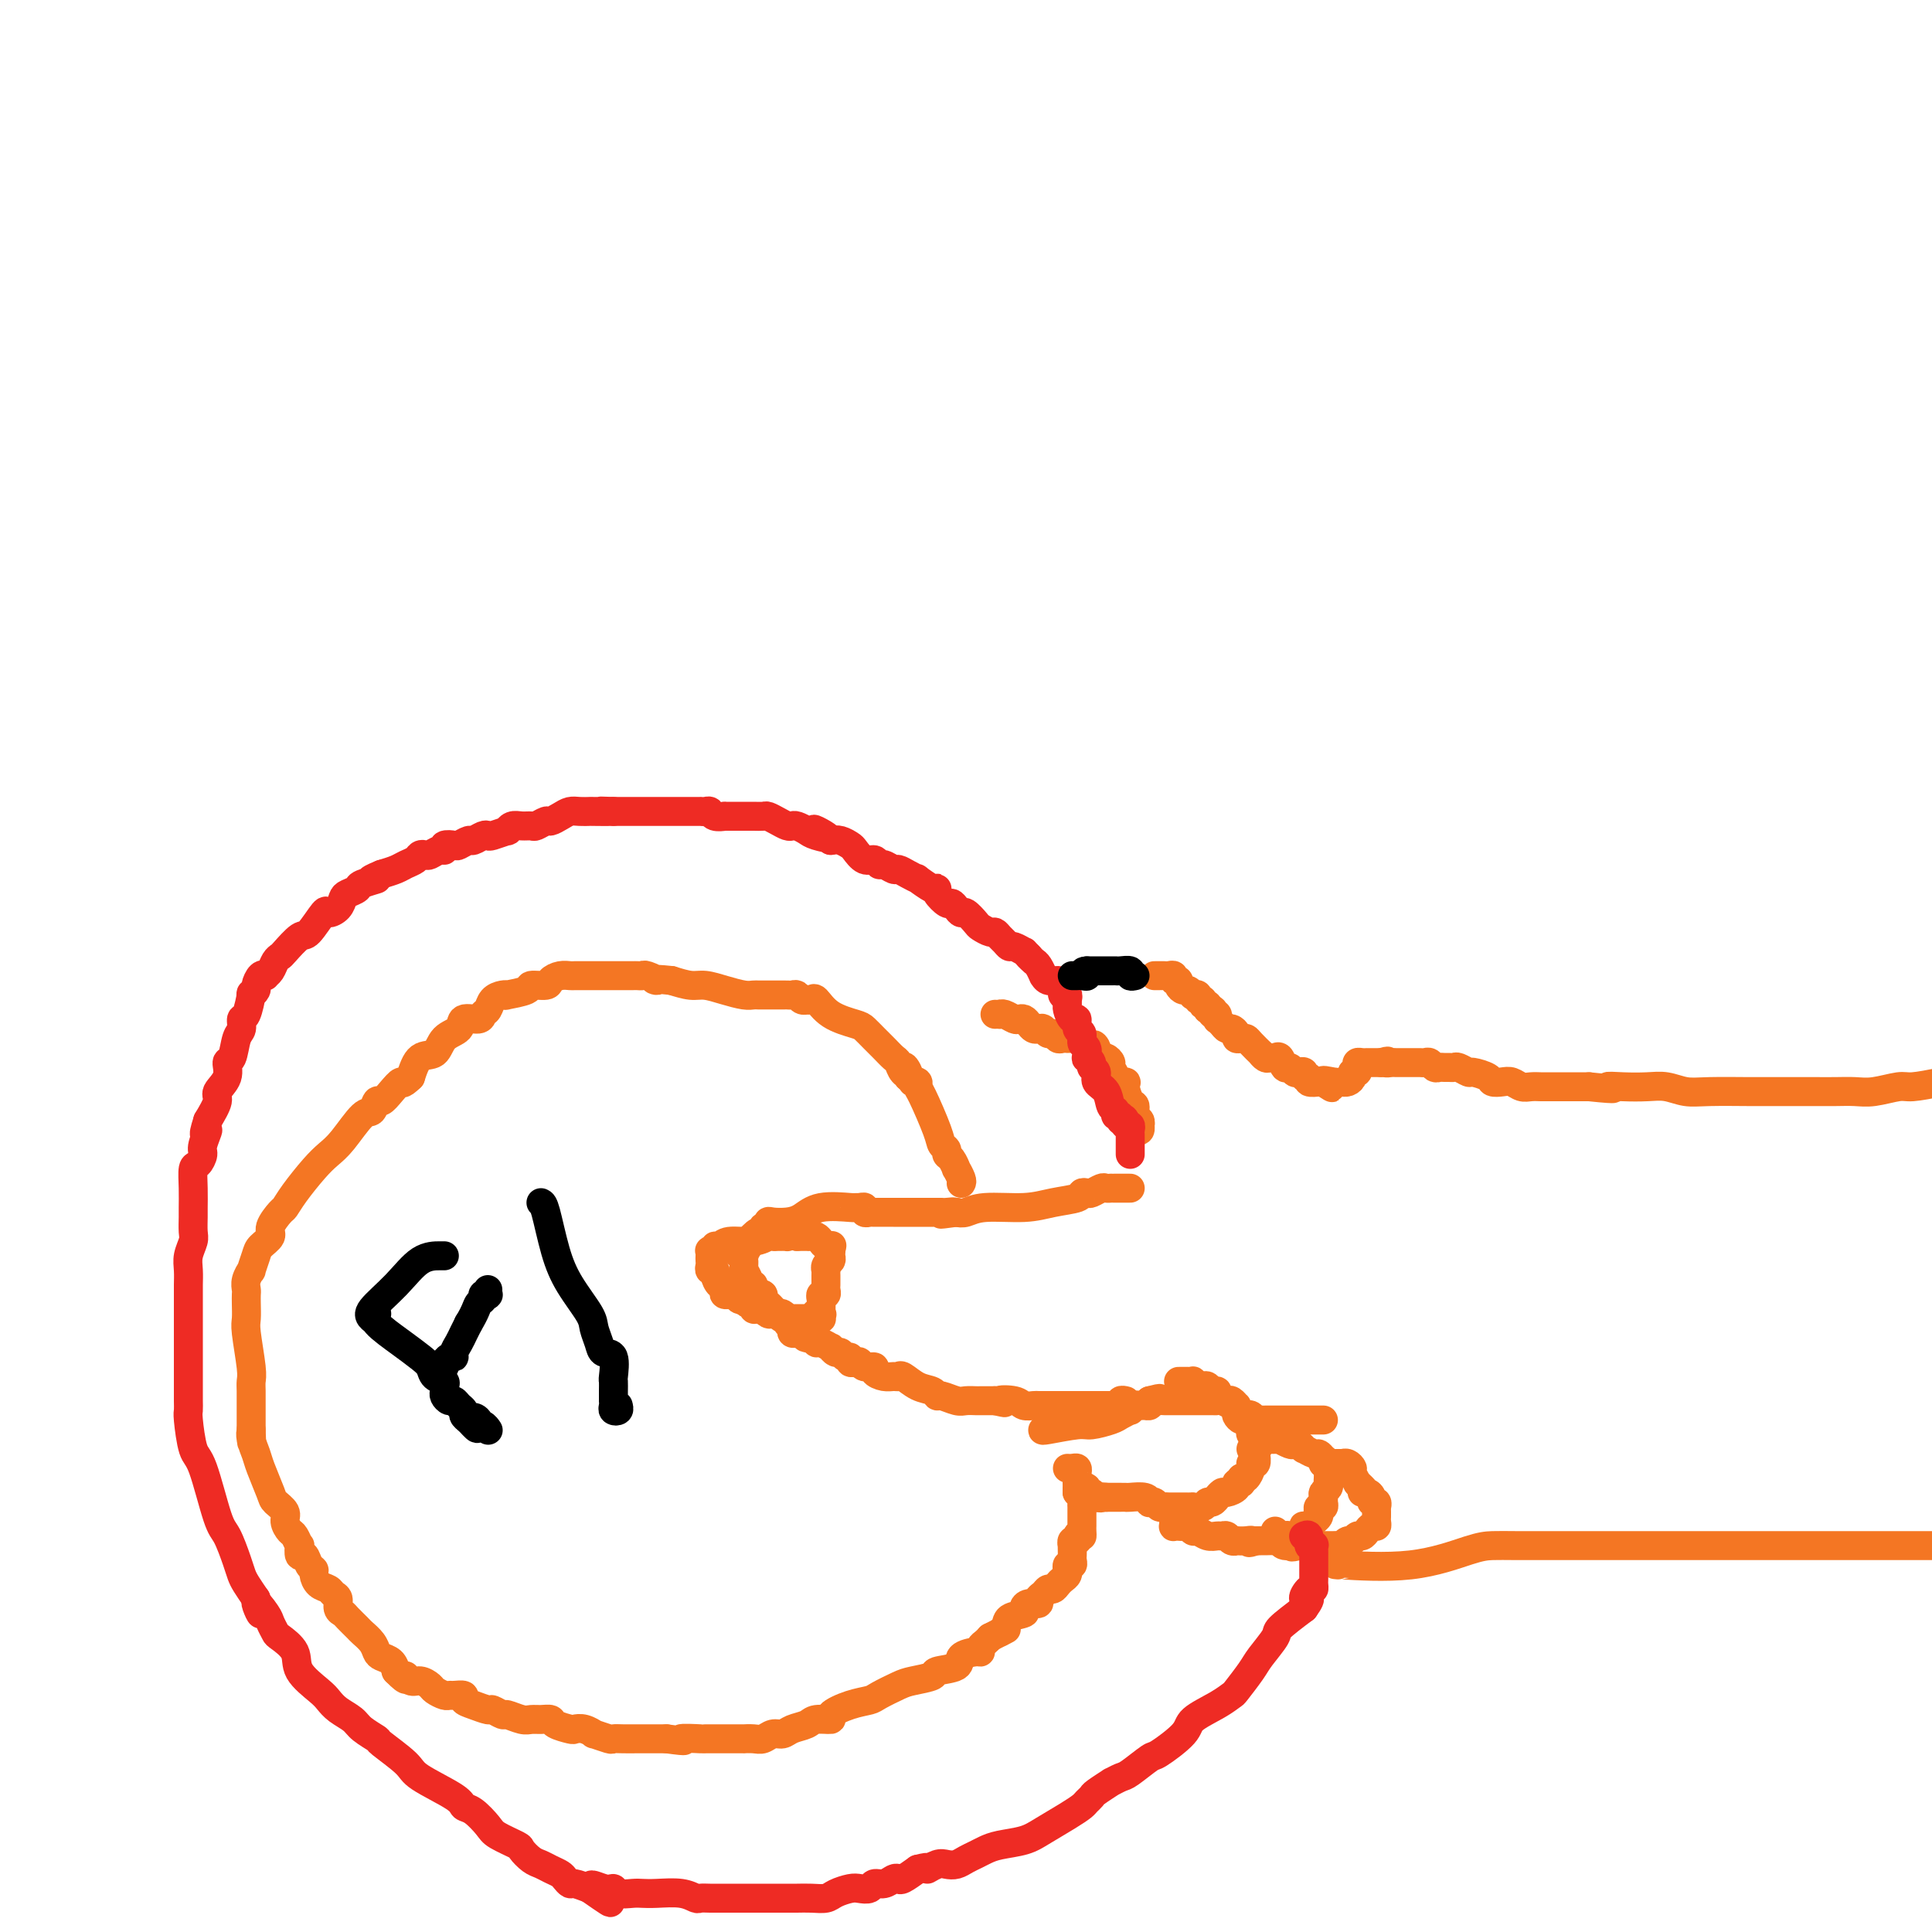<svg viewBox='0 0 400 400' version='1.1' xmlns='http://www.w3.org/2000/svg' xmlns:xlink='http://www.w3.org/1999/xlink'><g fill='none' stroke='#F47623' stroke-width='6' stroke-linecap='round' stroke-linejoin='round'><path d='M234,246c-0.228,0.000 -0.457,0.000 -1,0c-0.543,-0.000 -1.401,-0.001 -2,0c-0.599,0.001 -0.938,0.004 -1,0c-0.062,-0.004 0.152,-0.015 0,0c-0.152,0.015 -0.672,0.056 -1,0c-0.328,-0.056 -0.466,-0.208 -1,0c-0.534,0.208 -1.464,0.776 -2,1c-0.536,0.224 -0.677,0.102 -1,0c-0.323,-0.102 -0.827,-0.186 -1,0c-0.173,0.186 -0.014,0.642 -1,1c-0.986,0.358 -3.118,0.618 -5,1c-1.882,0.382 -3.515,0.886 -6,1c-2.485,0.114 -5.823,-0.162 -8,0c-2.177,0.162 -3.193,0.760 -4,1c-0.807,0.240 -1.403,0.120 -2,0'/><path d='M198,251c-5.747,0.774 -2.116,0.207 -1,0c1.116,-0.207 -0.284,-0.056 -1,0c-0.716,0.056 -0.749,0.015 -1,0c-0.251,-0.015 -0.721,-0.004 -1,0c-0.279,0.004 -0.366,0.002 -2,0c-1.634,-0.002 -4.815,-0.004 -7,0c-2.185,0.004 -3.373,0.015 -4,0c-0.627,-0.015 -0.694,-0.057 -1,0c-0.306,0.057 -0.851,0.212 -1,0c-0.149,-0.212 0.099,-0.791 0,-1c-0.099,-0.209 -0.543,-0.050 -1,0c-0.457,0.050 -0.926,-0.011 -1,0c-0.074,0.011 0.247,0.094 -1,0c-1.247,-0.094 -4.061,-0.366 -6,0c-1.939,0.366 -3.002,1.370 -4,2c-0.998,0.630 -1.932,0.886 -3,1c-1.068,0.114 -2.272,0.087 -3,0c-0.728,-0.087 -0.981,-0.235 -1,0c-0.019,0.235 0.198,0.854 0,1c-0.198,0.146 -0.809,-0.182 -1,0c-0.191,0.182 0.037,0.875 0,1c-0.037,0.125 -0.340,-0.317 -1,0c-0.660,0.317 -1.678,1.393 -2,2c-0.322,0.607 0.051,0.745 0,1c-0.051,0.255 -0.525,0.628 -1,1'/><path d='M154,259c-2.475,1.345 -0.663,0.207 0,0c0.663,-0.207 0.177,0.517 0,1c-0.177,0.483 -0.043,0.724 0,1c0.043,0.276 -0.004,0.586 0,1c0.004,0.414 0.058,0.933 0,1c-0.058,0.067 -0.227,-0.319 0,0c0.227,0.319 0.849,1.343 1,2c0.151,0.657 -0.171,0.947 0,1c0.171,0.053 0.834,-0.130 1,0c0.166,0.130 -0.167,0.574 0,1c0.167,0.426 0.832,0.835 1,1c0.168,0.165 -0.163,0.085 0,0c0.163,-0.085 0.818,-0.176 1,0c0.182,0.176 -0.110,0.621 0,1c0.110,0.379 0.621,0.694 1,1c0.379,0.306 0.628,0.603 1,1c0.372,0.397 0.869,0.895 1,1c0.131,0.105 -0.105,-0.183 0,0c0.105,0.183 0.550,0.836 1,1c0.450,0.164 0.904,-0.163 1,0c0.096,0.163 -0.168,0.814 0,1c0.168,0.186 0.766,-0.094 1,0c0.234,0.094 0.104,0.561 0,1c-0.104,0.439 -0.183,0.850 0,1c0.183,0.150 0.626,0.040 1,0c0.374,-0.040 0.678,-0.012 1,0c0.322,0.012 0.661,0.006 1,0'/><path d='M167,276c1.559,1.465 0.456,1.129 0,1c-0.456,-0.129 -0.264,-0.050 0,0c0.264,0.050 0.600,0.070 1,0c0.400,-0.070 0.863,-0.230 1,0c0.137,0.230 -0.051,0.850 0,1c0.051,0.150 0.342,-0.171 1,0c0.658,0.171 1.681,0.835 2,1c0.319,0.165 -0.068,-0.167 0,0c0.068,0.167 0.592,0.833 1,1c0.408,0.167 0.701,-0.165 1,0c0.299,0.165 0.605,0.828 1,1c0.395,0.172 0.878,-0.146 1,0c0.122,0.146 -0.117,0.756 0,1c0.117,0.244 0.590,0.121 1,0c0.410,-0.121 0.757,-0.239 1,0c0.243,0.239 0.383,0.834 1,1c0.617,0.166 1.710,-0.099 2,0c0.290,0.099 -0.222,0.561 0,1c0.222,0.439 1.178,0.857 2,1c0.822,0.143 1.509,0.013 2,0c0.491,-0.013 0.786,0.092 1,0c0.214,-0.092 0.346,-0.379 1,0c0.654,0.379 1.831,1.426 3,2c1.169,0.574 2.329,0.676 3,1c0.671,0.324 0.852,0.872 1,1c0.148,0.128 0.262,-0.162 1,0c0.738,0.162 2.101,0.775 3,1c0.899,0.225 1.334,0.060 2,0c0.666,-0.060 1.564,-0.016 2,0c0.436,0.016 0.410,0.005 1,0c0.590,-0.005 1.795,-0.002 3,0'/><path d='M206,290c3.627,0.790 1.194,0.264 1,0c-0.194,-0.264 1.850,-0.267 3,0c1.150,0.267 1.406,0.804 2,1c0.594,0.196 1.525,0.053 2,0c0.475,-0.053 0.493,-0.014 1,0c0.507,0.014 1.501,0.004 2,0c0.499,-0.004 0.501,-0.001 1,0c0.499,0.001 1.495,0.000 2,0c0.505,-0.000 0.520,-0.000 1,0c0.480,0.000 1.424,0.000 2,0c0.576,-0.000 0.784,-0.000 1,0c0.216,0.000 0.439,0.000 1,0c0.561,-0.000 1.459,-0.000 2,0c0.541,0.000 0.723,0.001 1,0c0.277,-0.001 0.648,-0.004 1,0c0.352,0.004 0.687,0.015 1,0c0.313,-0.015 0.606,-0.057 1,0c0.394,0.057 0.890,0.211 1,0c0.110,-0.211 -0.166,-0.789 0,-1c0.166,-0.211 0.776,-0.057 1,0c0.224,0.057 0.064,0.016 0,0c-0.064,-0.016 -0.032,-0.008 0,0'/><path d='M172,259c0.006,-0.032 0.013,-0.064 0,0c-0.013,0.064 -0.045,0.224 0,0c0.045,-0.224 0.167,-0.830 0,-1c-0.167,-0.170 -0.623,0.098 -1,0c-0.377,-0.098 -0.674,-0.562 -1,-1c-0.326,-0.438 -0.681,-0.849 -1,-1c-0.319,-0.151 -0.601,-0.040 -1,0c-0.399,0.040 -0.915,0.011 -1,0c-0.085,-0.011 0.261,-0.003 0,0c-0.261,0.003 -1.131,0.002 -2,0'/><path d='M165,256c-1.549,-0.464 -1.921,-0.124 -2,0c-0.079,0.124 0.134,0.032 0,0c-0.134,-0.032 -0.617,-0.005 -1,0c-0.383,0.005 -0.666,-0.014 -1,0c-0.334,0.014 -0.719,0.060 -1,0c-0.281,-0.060 -0.458,-0.227 -1,0c-0.542,0.227 -1.451,0.849 -3,1c-1.549,0.151 -3.739,-0.170 -5,0c-1.261,0.170 -1.592,0.829 -2,1c-0.408,0.171 -0.894,-0.147 -1,0c-0.106,0.147 0.168,0.761 0,1c-0.168,0.239 -0.777,0.105 -1,0c-0.223,-0.105 -0.061,-0.182 0,0c0.061,0.182 0.020,0.623 0,1c-0.020,0.377 -0.020,0.691 0,1c0.020,0.309 0.061,0.612 0,1c-0.061,0.388 -0.223,0.860 0,1c0.223,0.140 0.831,-0.051 1,0c0.169,0.051 -0.099,0.343 0,1c0.099,0.657 0.566,1.679 1,2c0.434,0.321 0.833,-0.057 1,0c0.167,0.057 0.100,0.550 0,1c-0.100,0.450 -0.234,0.856 0,1c0.234,0.144 0.836,0.025 1,0c0.164,-0.025 -0.111,0.045 0,0c0.111,-0.045 0.607,-0.204 1,0c0.393,0.204 0.684,0.773 1,1c0.316,0.227 0.658,0.114 1,0'/><path d='M154,269c0.885,0.708 0.096,-0.020 0,0c-0.096,0.020 0.500,0.790 1,1c0.500,0.210 0.904,-0.141 1,0c0.096,0.141 -0.115,0.774 0,1c0.115,0.226 0.556,0.047 1,0c0.444,-0.047 0.893,0.040 1,0c0.107,-0.040 -0.126,-0.208 0,0c0.126,0.208 0.612,0.792 1,1c0.388,0.208 0.677,0.042 1,0c0.323,-0.042 0.678,0.041 1,0c0.322,-0.041 0.611,-0.207 1,0c0.389,0.207 0.877,0.788 1,1c0.123,0.212 -0.121,0.057 0,0c0.121,-0.057 0.606,-0.015 1,0c0.394,0.015 0.697,0.004 1,0c0.303,-0.004 0.606,-0.001 1,0c0.394,0.001 0.879,0.000 1,0c0.121,-0.000 -0.121,-0.000 0,0c0.121,0.000 0.606,0.000 1,0c0.394,-0.000 0.697,-0.000 1,0'/><path d='M169,273c2.260,0.396 0.409,-0.615 0,-1c-0.409,-0.385 0.623,-0.144 1,0c0.377,0.144 0.100,0.192 0,0c-0.100,-0.192 -0.023,-0.625 0,-1c0.023,-0.375 -0.008,-0.692 0,-1c0.008,-0.308 0.055,-0.607 0,-1c-0.055,-0.393 -0.211,-0.879 0,-1c0.211,-0.121 0.789,0.122 1,0c0.211,-0.122 0.057,-0.611 0,-1c-0.057,-0.389 -0.015,-0.678 0,-1c0.015,-0.322 0.003,-0.678 0,-1c-0.003,-0.322 0.003,-0.611 0,-1c-0.003,-0.389 -0.015,-0.878 0,-1c0.015,-0.122 0.056,0.122 0,0c-0.056,-0.122 -0.211,-0.610 0,-1c0.211,-0.390 0.788,-0.682 1,-1c0.212,-0.318 0.061,-0.662 0,-1c-0.061,-0.338 -0.030,-0.669 0,-1'/><path d='M172,259c0.467,-2.178 0.133,-0.622 0,0c-0.133,0.622 -0.067,0.311 0,0'/><path d='M235,234c0.420,0.120 0.841,0.241 1,0c0.159,-0.241 0.057,-0.842 0,-1c-0.057,-0.158 -0.071,0.128 0,0c0.071,-0.128 0.225,-0.672 0,-1c-0.225,-0.328 -0.829,-0.442 -1,-1c-0.171,-0.558 0.090,-1.561 0,-2c-0.090,-0.439 -0.531,-0.316 -1,-1c-0.469,-0.684 -0.967,-2.176 -1,-3c-0.033,-0.824 0.398,-0.980 0,-1c-0.398,-0.020 -1.626,0.096 -2,0c-0.374,-0.096 0.107,-0.403 0,-1c-0.107,-0.597 -0.802,-1.483 -1,-2c-0.198,-0.517 0.102,-0.664 0,-1c-0.102,-0.336 -0.604,-0.860 -1,-1c-0.396,-0.140 -0.684,0.103 -1,0c-0.316,-0.103 -0.658,-0.551 -1,-1'/><path d='M227,218c-1.189,-2.719 -0.160,-1.517 0,-1c0.160,0.517 -0.549,0.349 -1,0c-0.451,-0.349 -0.645,-0.878 -1,-1c-0.355,-0.122 -0.870,0.163 -1,0c-0.130,-0.163 0.124,-0.776 0,-1c-0.124,-0.224 -0.625,-0.060 -1,0c-0.375,0.060 -0.625,0.017 -1,0c-0.375,-0.017 -0.874,-0.009 -1,0c-0.126,0.009 0.121,0.017 0,0c-0.121,-0.017 -0.610,-0.061 -1,0c-0.390,0.061 -0.682,0.226 -1,0c-0.318,-0.226 -0.663,-0.845 -1,-1c-0.337,-0.155 -0.668,0.152 -1,0c-0.332,-0.152 -0.666,-0.762 -1,-1c-0.334,-0.238 -0.667,-0.102 -1,0c-0.333,0.102 -0.666,0.172 -1,0c-0.334,-0.172 -0.670,-0.586 -1,-1c-0.330,-0.414 -0.653,-0.829 -1,-1c-0.347,-0.171 -0.719,-0.098 -1,0c-0.281,0.098 -0.471,0.223 -1,0c-0.529,-0.223 -1.396,-0.792 -2,-1c-0.604,-0.208 -0.945,-0.056 -1,0c-0.055,0.056 0.178,0.015 0,0c-0.178,-0.015 -0.765,-0.004 -1,0c-0.235,0.004 -0.117,0.002 0,0'/><path d='M216,296c-0.195,0.120 -0.390,0.240 1,0c1.390,-0.240 4.366,-0.839 6,-1c1.634,-0.161 1.925,0.115 3,0c1.075,-0.115 2.932,-0.623 4,-1c1.068,-0.377 1.347,-0.623 2,-1c0.653,-0.377 1.680,-0.886 2,-1c0.320,-0.114 -0.068,0.166 0,0c0.068,-0.166 0.593,-0.779 1,-1c0.407,-0.221 0.697,-0.049 1,0c0.303,0.049 0.620,-0.025 1,0c0.380,0.025 0.823,0.150 1,0c0.177,-0.150 0.089,-0.575 0,-1'/><path d='M238,290c3.582,-0.928 1.538,-0.249 1,0c-0.538,0.249 0.429,0.067 1,0c0.571,-0.067 0.744,-0.018 1,0c0.256,0.018 0.593,0.005 1,0c0.407,-0.005 0.882,-0.001 1,0c0.118,0.001 -0.121,0.000 0,0c0.121,-0.000 0.603,-0.000 1,0c0.397,0.000 0.708,0.000 1,0c0.292,-0.000 0.564,-0.001 1,0c0.436,0.001 1.038,0.003 2,0c0.962,-0.003 2.286,-0.012 3,0c0.714,0.012 0.817,0.044 1,0c0.183,-0.044 0.444,-0.166 1,0c0.556,0.166 1.406,0.618 2,1c0.594,0.382 0.934,0.694 1,1c0.066,0.306 -0.140,0.607 0,1c0.140,0.393 0.625,0.879 1,1c0.375,0.121 0.640,-0.122 1,0c0.360,0.122 0.814,0.610 1,1c0.186,0.390 0.102,0.682 0,1c-0.102,0.318 -0.224,0.661 0,1c0.224,0.339 0.793,0.673 1,1c0.207,0.327 0.051,0.647 0,1c-0.051,0.353 0.001,0.737 0,1c-0.001,0.263 -0.056,0.403 0,1c0.056,0.597 0.222,1.649 0,2c-0.222,0.351 -0.833,0.001 -1,0c-0.167,-0.001 0.109,0.346 0,1c-0.109,0.654 -0.603,1.615 -1,2c-0.397,0.385 -0.699,0.192 -1,0'/><path d='M257,306c-0.396,1.321 0.116,1.123 0,1c-0.116,-0.123 -0.858,-0.173 -1,0c-0.142,0.173 0.317,0.567 0,1c-0.317,0.433 -1.408,0.905 -2,1c-0.592,0.095 -0.684,-0.186 -1,0c-0.316,0.186 -0.857,0.838 -1,1c-0.143,0.162 0.112,-0.167 0,0c-0.112,0.167 -0.589,0.829 -1,1c-0.411,0.171 -0.754,-0.150 -1,0c-0.246,0.150 -0.395,0.772 -1,1c-0.605,0.228 -1.667,0.061 -2,0c-0.333,-0.061 0.065,-0.016 0,0c-0.065,0.016 -0.591,0.004 -1,0c-0.409,-0.004 -0.701,-0.001 -1,0c-0.299,0.001 -0.605,0.000 -1,0c-0.395,-0.000 -0.879,0.001 -1,0c-0.121,-0.001 0.123,-0.004 0,0c-0.123,0.004 -0.611,0.015 -1,0c-0.389,-0.015 -0.678,-0.056 -1,0c-0.322,0.056 -0.676,0.207 -1,0c-0.324,-0.207 -0.619,-0.774 -1,-1c-0.381,-0.226 -0.848,-0.113 -1,0c-0.152,0.113 0.010,0.226 0,0c-0.010,-0.226 -0.193,-0.793 -1,-1c-0.807,-0.207 -2.240,-0.056 -3,0c-0.760,0.056 -0.847,0.015 -1,0c-0.153,-0.015 -0.371,-0.004 -1,0c-0.629,0.004 -1.669,0.001 -2,0c-0.331,-0.001 0.048,-0.000 0,0c-0.048,0.000 -0.524,0.000 -1,0'/><path d='M229,310c-2.962,-0.327 -1.367,-0.144 -1,0c0.367,0.144 -0.494,0.249 -1,0c-0.506,-0.249 -0.658,-0.851 -1,-1c-0.342,-0.149 -0.875,0.156 -1,0c-0.125,-0.156 0.159,-0.773 0,-1c-0.159,-0.227 -0.760,-0.065 -1,0c-0.240,0.065 -0.120,0.032 0,0'/><path d='M259,300c0.333,0.083 0.666,0.166 1,0c0.334,-0.166 0.668,-0.580 1,-1c0.332,-0.420 0.662,-0.846 1,-1c0.338,-0.154 0.686,-0.038 1,0c0.314,0.038 0.595,-0.004 1,0c0.405,0.004 0.934,0.052 1,0c0.066,-0.052 -0.332,-0.206 0,0c0.332,0.206 1.394,0.772 2,1c0.606,0.228 0.758,0.118 1,0c0.242,-0.118 0.576,-0.242 1,0c0.424,0.242 0.940,0.852 1,1c0.060,0.148 -0.334,-0.167 0,0c0.334,0.167 1.398,0.814 2,1c0.602,0.186 0.744,-0.090 1,0c0.256,0.090 0.628,0.545 1,1'/><path d='M274,302c1.409,0.842 0.430,0.947 0,1c-0.430,0.053 -0.311,0.056 0,0c0.311,-0.056 0.815,-0.170 1,0c0.185,0.170 0.051,0.623 0,1c-0.051,0.377 -0.017,0.678 0,1c0.017,0.322 0.019,0.664 0,1c-0.019,0.336 -0.058,0.667 0,1c0.058,0.333 0.213,0.668 0,1c-0.213,0.332 -0.793,0.663 -1,1c-0.207,0.337 -0.042,0.682 0,1c0.042,0.318 -0.041,0.610 0,1c0.041,0.390 0.204,0.878 0,1c-0.204,0.122 -0.777,-0.121 -1,0c-0.223,0.121 -0.097,0.607 0,1c0.097,0.393 0.166,0.694 0,1c-0.166,0.306 -0.567,0.617 -1,1c-0.433,0.383 -0.899,0.837 -1,1c-0.101,0.163 0.162,0.033 0,0c-0.162,-0.033 -0.750,0.030 -1,0c-0.250,-0.030 -0.161,-0.153 0,0c0.161,0.153 0.394,0.581 0,1c-0.394,0.419 -1.414,0.830 -2,1c-0.586,0.170 -0.738,0.098 -1,0c-0.262,-0.098 -0.634,-0.222 -1,0c-0.366,0.222 -0.724,0.792 -1,1c-0.276,0.208 -0.469,0.056 -1,0c-0.531,-0.056 -1.400,-0.015 -2,0c-0.600,0.015 -0.931,0.004 -1,0c-0.069,-0.004 0.123,-0.001 0,0c-0.123,0.001 -0.562,0.001 -1,0'/><path d='M260,319c-2.210,0.774 -1.236,0.208 -1,0c0.236,-0.208 -0.265,-0.060 -1,0c-0.735,0.060 -1.703,0.030 -2,0c-0.297,-0.030 0.076,-0.061 0,0c-0.076,0.061 -0.600,0.214 -1,0c-0.400,-0.214 -0.674,-0.793 -1,-1c-0.326,-0.207 -0.703,-0.040 -1,0c-0.297,0.040 -0.513,-0.046 -1,0c-0.487,0.046 -1.244,0.222 -2,0c-0.756,-0.222 -1.512,-0.844 -2,-1c-0.488,-0.156 -0.709,0.154 -1,0c-0.291,-0.154 -0.652,-0.773 -1,-1c-0.348,-0.227 -0.682,-0.064 -1,0c-0.318,0.064 -0.621,0.027 -1,0c-0.379,-0.027 -0.834,-0.046 -1,0c-0.166,0.046 -0.045,0.157 0,0c0.045,-0.157 0.012,-0.581 0,-1c-0.012,-0.419 -0.003,-0.834 0,-1c0.003,-0.166 0.002,-0.083 0,0'/><path d='M274,303c-0.089,0.000 -0.178,0.000 0,0c0.178,-0.000 0.622,-0.000 1,0c0.378,0.000 0.689,0.000 1,0c0.311,-0.000 0.622,-0.001 1,0c0.378,0.001 0.823,0.004 1,0c0.177,-0.004 0.085,-0.013 0,0c-0.085,0.013 -0.162,0.050 0,0c0.162,-0.050 0.565,-0.186 1,0c0.435,0.186 0.904,0.693 1,1c0.096,0.307 -0.180,0.412 0,1c0.180,0.588 0.818,1.658 1,2c0.182,0.342 -0.091,-0.045 0,0c0.091,0.045 0.545,0.523 1,1'/><path d='M282,308c1.194,1.012 0.180,1.041 0,1c-0.180,-0.041 0.474,-0.150 1,0c0.526,0.150 0.926,0.561 1,1c0.074,0.439 -0.176,0.905 0,1c0.176,0.095 0.779,-0.182 1,0c0.221,0.182 0.059,0.822 0,1c-0.059,0.178 -0.015,-0.106 0,0c0.015,0.106 0.001,0.602 0,1c-0.001,0.398 0.011,0.698 0,1c-0.011,0.302 -0.044,0.607 0,1c0.044,0.393 0.167,0.875 0,1c-0.167,0.125 -0.622,-0.106 -1,0c-0.378,0.106 -0.678,0.549 -1,1c-0.322,0.451 -0.665,0.909 -1,1c-0.335,0.091 -0.662,-0.186 -1,0c-0.338,0.186 -0.686,0.834 -1,1c-0.314,0.166 -0.595,-0.152 -1,0c-0.405,0.152 -0.933,0.773 -1,1c-0.067,0.227 0.329,0.061 0,0c-0.329,-0.061 -1.383,-0.016 -2,0c-0.617,0.016 -0.796,0.004 -1,0c-0.204,-0.004 -0.432,-0.001 -1,0c-0.568,0.001 -1.475,0.000 -2,0c-0.525,-0.000 -0.666,-0.000 -1,0c-0.334,0.000 -0.859,0.000 -1,0c-0.141,-0.000 0.103,-0.000 0,0c-0.103,0.000 -0.551,0.000 -1,0'/><path d='M269,320c-2.592,0.606 -1.073,0.120 -1,0c0.073,-0.120 -1.301,0.125 -2,0c-0.699,-0.125 -0.723,-0.621 -1,-1c-0.277,-0.379 -0.805,-0.640 -1,-1c-0.195,-0.360 -0.056,-0.817 0,-1c0.056,-0.183 0.028,-0.091 0,0'/><path d='M239,202c0.331,0.002 0.662,0.005 1,0c0.338,-0.005 0.683,-0.016 1,0c0.317,0.016 0.606,0.060 1,0c0.394,-0.060 0.893,-0.222 1,0c0.107,0.222 -0.179,0.829 0,1c0.179,0.171 0.823,-0.094 1,0c0.177,0.094 -0.111,0.547 0,1c0.111,0.453 0.622,0.905 1,1c0.378,0.095 0.622,-0.167 1,0c0.378,0.167 0.890,0.762 1,1c0.110,0.238 -0.182,0.120 0,0c0.182,-0.120 0.837,-0.243 1,0c0.163,0.243 -0.166,0.852 0,1c0.166,0.148 0.828,-0.167 1,0c0.172,0.167 -0.146,0.814 0,1c0.146,0.186 0.756,-0.090 1,0c0.244,0.090 0.122,0.545 0,1'/><path d='M250,209c1.945,1.018 1.306,0.063 1,0c-0.306,-0.063 -0.279,0.767 0,1c0.279,0.233 0.810,-0.131 1,0c0.190,0.131 0.040,0.757 0,1c-0.040,0.243 0.030,0.103 0,0c-0.030,-0.103 -0.162,-0.168 0,0c0.162,0.168 0.617,0.571 1,1c0.383,0.429 0.694,0.886 1,1c0.306,0.114 0.607,-0.113 1,0c0.393,0.113 0.877,0.568 1,1c0.123,0.432 -0.117,0.842 0,1c0.117,0.158 0.591,0.066 1,0c0.409,-0.066 0.754,-0.105 1,0c0.246,0.105 0.395,0.354 1,1c0.605,0.646 1.668,1.690 2,2c0.332,0.310 -0.066,-0.115 0,0c0.066,0.115 0.595,0.771 1,1c0.405,0.229 0.686,0.032 1,0c0.314,-0.032 0.662,0.100 1,0c0.338,-0.100 0.668,-0.433 1,0c0.332,0.433 0.667,1.632 1,2c0.333,0.368 0.662,-0.093 1,0c0.338,0.093 0.683,0.742 1,1c0.317,0.258 0.605,0.125 1,0c0.395,-0.125 0.898,-0.244 1,0c0.102,0.244 -0.198,0.850 0,1c0.198,0.150 0.893,-0.156 1,0c0.107,0.156 -0.373,0.774 0,1c0.373,0.226 1.601,0.061 2,0c0.399,-0.061 -0.029,-0.017 0,0c0.029,0.017 0.514,0.009 1,0'/><path d='M274,224c3.625,2.321 0.687,0.623 0,0c-0.687,-0.623 0.878,-0.170 2,0c1.122,0.170 1.802,0.056 2,0c0.198,-0.056 -0.087,-0.053 0,0c0.087,0.053 0.545,0.155 1,0c0.455,-0.155 0.906,-0.567 1,-1c0.094,-0.433 -0.168,-0.887 0,-1c0.168,-0.113 0.767,0.113 1,0c0.233,-0.113 0.100,-0.566 0,-1c-0.100,-0.434 -0.167,-0.848 0,-1c0.167,-0.152 0.570,-0.041 1,0c0.430,0.041 0.889,0.011 1,0c0.111,-0.011 -0.125,-0.003 0,0c0.125,0.003 0.611,0.001 1,0c0.389,-0.001 0.683,-0.000 1,0c0.317,0.000 0.659,0.000 1,0'/><path d='M286,220c2.035,-0.619 1.123,-0.166 1,0c-0.123,0.166 0.544,0.044 1,0c0.456,-0.044 0.699,-0.012 1,0c0.301,0.012 0.658,0.003 1,0c0.342,-0.003 0.669,-0.001 1,0c0.331,0.001 0.666,-0.001 1,0c0.334,0.001 0.667,0.004 1,0c0.333,-0.004 0.667,-0.015 1,0c0.333,0.015 0.667,0.057 1,0c0.333,-0.057 0.667,-0.211 1,0c0.333,0.211 0.667,0.789 1,1c0.333,0.211 0.665,0.055 1,0c0.335,-0.055 0.671,-0.011 1,0c0.329,0.011 0.649,-0.012 1,0c0.351,0.012 0.732,0.059 1,0c0.268,-0.059 0.424,-0.222 1,0c0.576,0.222 1.572,0.830 2,1c0.428,0.170 0.289,-0.099 1,0c0.711,0.099 2.274,0.566 3,1c0.726,0.434 0.617,0.834 1,1c0.383,0.166 1.258,0.097 2,0c0.742,-0.097 1.351,-0.222 2,0c0.649,0.222 1.339,0.792 2,1c0.661,0.208 1.295,0.056 2,0c0.705,-0.056 1.483,-0.015 2,0c0.517,0.015 0.775,0.004 1,0c0.225,-0.004 0.417,-0.001 1,0c0.583,0.001 1.558,0.000 2,0c0.442,-0.000 0.350,-0.000 1,0c0.650,0.000 2.043,0.000 3,0c0.957,-0.000 1.479,-0.000 2,0'/><path d='M329,225c7.444,0.775 4.553,0.211 4,0c-0.553,-0.211 1.233,-0.071 3,0c1.767,0.071 3.517,0.072 5,0c1.483,-0.072 2.701,-0.215 4,0c1.299,0.215 2.679,0.790 4,1c1.321,0.210 2.583,0.056 5,0c2.417,-0.056 5.990,-0.015 8,0c2.010,0.015 2.456,0.004 4,0c1.544,-0.004 4.186,0.000 6,0c1.814,-0.000 2.801,-0.004 4,0c1.199,0.004 2.612,0.016 4,0c1.388,-0.016 2.753,-0.060 4,0c1.247,0.060 2.375,0.222 4,0c1.625,-0.222 3.745,-0.829 5,-1c1.255,-0.171 1.644,0.094 3,0c1.356,-0.094 3.678,-0.547 6,-1'/><path d='M277,324c-0.832,-0.083 -1.664,-0.166 1,0c2.664,0.166 8.826,0.580 14,0c5.174,-0.580 9.362,-2.155 12,-3c2.638,-0.845 3.726,-0.958 5,-1c1.274,-0.042 2.733,-0.011 5,0c2.267,0.011 5.342,0.003 9,0c3.658,-0.003 7.897,-0.001 13,0c5.103,0.001 11.068,0.000 14,0c2.932,-0.000 2.830,-0.000 3,0c0.170,0.000 0.613,0.000 1,0c0.387,-0.000 0.720,-0.000 2,0c1.280,0.000 3.508,0.000 5,0c1.492,-0.000 2.248,-0.000 8,0c5.752,0.000 16.501,0.000 25,0c8.499,-0.000 14.750,-0.000 21,0'/><path d='M244,286c0.341,0.002 0.683,0.004 1,0c0.317,-0.004 0.610,-0.015 1,0c0.390,0.015 0.878,0.055 1,0c0.122,-0.055 -0.122,-0.207 0,0c0.122,0.207 0.611,0.773 1,1c0.389,0.227 0.678,0.116 1,0c0.322,-0.116 0.678,-0.238 1,0c0.322,0.238 0.611,0.834 1,1c0.389,0.166 0.877,-0.100 1,0c0.123,0.100 -0.121,0.567 0,1c0.121,0.433 0.607,0.833 1,1c0.393,0.167 0.694,0.100 1,0c0.306,-0.100 0.618,-0.233 1,0c0.382,0.233 0.834,0.832 1,1c0.166,0.168 0.048,-0.095 0,0c-0.048,0.095 -0.024,0.547 0,1'/><path d='M256,292c2.260,1.171 1.911,1.098 2,1c0.089,-0.098 0.616,-0.223 1,0c0.384,0.223 0.626,0.792 1,1c0.374,0.208 0.880,0.056 1,0c0.120,-0.056 -0.144,-0.015 0,0c0.144,0.015 0.698,0.004 1,0c0.302,-0.004 0.353,-0.001 1,0c0.647,0.001 1.889,0.000 2,0c0.111,-0.000 -0.910,-0.000 0,0c0.910,0.000 3.750,0.000 5,0c1.250,-0.000 0.909,-0.000 1,0c0.091,0.000 0.613,0.000 1,0c0.387,-0.000 0.640,-0.000 1,0c0.360,0.000 0.828,0.000 1,0c0.172,-0.000 0.049,-0.000 0,0c-0.049,0.000 -0.025,0.000 0,0'/></g>
<g fill='none' stroke='#EE2B24' stroke-width='6' stroke-linecap='round' stroke-linejoin='round'><path d='M234,239c-0.000,-0.333 -0.000,-0.666 0,-1c0.000,-0.334 0.001,-0.668 0,-1c-0.001,-0.332 -0.004,-0.663 0,-1c0.004,-0.337 0.015,-0.682 0,-1c-0.015,-0.318 -0.056,-0.611 0,-1c0.056,-0.389 0.207,-0.874 0,-1c-0.207,-0.126 -0.774,0.107 -1,0c-0.226,-0.107 -0.113,-0.553 0,-1'/><path d='M233,232c-0.398,-1.018 -0.895,-0.064 -1,0c-0.105,0.064 0.180,-0.763 0,-1c-0.180,-0.237 -0.827,0.117 -1,0c-0.173,-0.117 0.126,-0.703 0,-1c-0.126,-0.297 -0.679,-0.303 -1,-1c-0.321,-0.697 -0.411,-2.084 -1,-3c-0.589,-0.916 -1.678,-1.360 -2,-2c-0.322,-0.640 0.124,-1.476 0,-2c-0.124,-0.524 -0.817,-0.736 -1,-1c-0.183,-0.264 0.143,-0.580 0,-1c-0.143,-0.420 -0.755,-0.943 -1,-1c-0.245,-0.057 -0.122,0.351 0,0c0.122,-0.351 0.244,-1.461 0,-2c-0.244,-0.539 -0.853,-0.507 -1,-1c-0.147,-0.493 0.167,-1.512 0,-2c-0.167,-0.488 -0.815,-0.445 -1,-1c-0.185,-0.555 0.094,-1.706 0,-2c-0.094,-0.294 -0.560,0.271 -1,0c-0.440,-0.271 -0.854,-1.377 -1,-2c-0.146,-0.623 -0.025,-0.762 0,-1c0.025,-0.238 -0.048,-0.576 0,-1c0.048,-0.424 0.217,-0.936 0,-1c-0.217,-0.064 -0.818,0.318 -1,0c-0.182,-0.318 0.057,-1.337 0,-2c-0.057,-0.663 -0.411,-0.969 -1,-1c-0.589,-0.031 -1.415,0.213 -2,0c-0.585,-0.213 -0.930,-0.883 -1,-1c-0.070,-0.117 0.136,0.319 0,0c-0.136,-0.319 -0.614,-1.394 -1,-2c-0.386,-0.606 -0.682,-0.745 -1,-1c-0.318,-0.255 -0.659,-0.628 -1,-1'/><path d='M213,198c-1.356,-1.400 -0.744,-0.900 -1,-1c-0.256,-0.100 -1.378,-0.801 -2,-1c-0.622,-0.199 -0.743,0.105 -1,0c-0.257,-0.105 -0.650,-0.620 -1,-1c-0.350,-0.380 -0.656,-0.625 -1,-1c-0.344,-0.375 -0.726,-0.879 -1,-1c-0.274,-0.121 -0.441,0.140 -1,0c-0.559,-0.140 -1.512,-0.681 -2,-1c-0.488,-0.319 -0.512,-0.415 -1,-1c-0.488,-0.585 -1.439,-1.657 -2,-2c-0.561,-0.343 -0.732,0.045 -1,0c-0.268,-0.045 -0.632,-0.523 -1,-1c-0.368,-0.477 -0.739,-0.951 -1,-1c-0.261,-0.049 -0.410,0.329 -1,0c-0.590,-0.329 -1.620,-1.364 -2,-2c-0.380,-0.636 -0.111,-0.874 0,-1c0.111,-0.126 0.062,-0.142 0,0c-0.062,0.142 -0.139,0.440 -1,0c-0.861,-0.440 -2.506,-1.619 -3,-2c-0.494,-0.381 0.162,0.038 0,0c-0.162,-0.038 -1.143,-0.531 -2,-1c-0.857,-0.469 -1.591,-0.915 -2,-1c-0.409,-0.085 -0.494,0.189 -1,0c-0.506,-0.189 -1.435,-0.842 -2,-1c-0.565,-0.158 -0.766,0.179 -1,0c-0.234,-0.179 -0.499,-0.875 -1,-1c-0.501,-0.125 -1.236,0.320 -2,0c-0.764,-0.320 -1.555,-1.405 -2,-2c-0.445,-0.595 -0.543,-0.699 -1,-1c-0.457,-0.301 -1.273,-0.800 -2,-1c-0.727,-0.200 -1.363,-0.100 -2,0'/><path d='M172,174c-6.473,-3.951 -2.154,-1.829 -1,-1c1.154,0.829 -0.856,0.367 -2,0c-1.144,-0.367 -1.423,-0.637 -2,-1c-0.577,-0.363 -1.454,-0.819 -2,-1c-0.546,-0.181 -0.761,-0.087 -1,0c-0.239,0.087 -0.501,0.167 -1,0c-0.499,-0.167 -1.236,-0.581 -2,-1c-0.764,-0.419 -1.555,-0.844 -2,-1c-0.445,-0.156 -0.544,-0.042 -1,0c-0.456,0.042 -1.269,0.011 -2,0c-0.731,-0.011 -1.379,-0.002 -2,0c-0.621,0.002 -1.213,-0.003 -2,0c-0.787,0.003 -1.769,0.015 -2,0c-0.231,-0.015 0.288,-0.057 0,0c-0.288,0.057 -1.382,0.211 -2,0c-0.618,-0.211 -0.761,-0.789 -1,-1c-0.239,-0.211 -0.575,-0.057 -1,0c-0.425,0.057 -0.940,0.015 -1,0c-0.060,-0.015 0.335,-0.004 0,0c-0.335,0.004 -1.400,0.001 -2,0c-0.600,-0.001 -0.737,-0.000 -1,0c-0.263,0.000 -0.653,0.000 -1,0c-0.347,-0.000 -0.650,-0.000 -1,0c-0.350,0.000 -0.746,0.000 -1,0c-0.254,-0.000 -0.367,-0.000 -1,0c-0.633,0.000 -1.787,0.000 -2,0c-0.213,-0.000 0.515,-0.000 0,0c-0.515,0.000 -2.272,0.000 -3,0c-0.728,-0.000 -0.427,-0.000 -1,0c-0.573,0.000 -2.021,0.000 -3,0c-0.979,-0.000 -1.490,-0.000 -2,0'/><path d='M127,168c-4.850,-0.155 -1.473,-0.042 -1,0c0.473,0.042 -1.956,0.014 -3,0c-1.044,-0.014 -0.704,-0.014 -1,0c-0.296,0.014 -1.230,0.041 -2,0c-0.770,-0.041 -1.376,-0.151 -2,0c-0.624,0.151 -1.266,0.562 -2,1c-0.734,0.438 -1.562,0.902 -2,1c-0.438,0.098 -0.488,-0.171 -1,0c-0.512,0.171 -1.487,0.782 -2,1c-0.513,0.218 -0.566,0.043 -1,0c-0.434,-0.043 -1.251,0.045 -2,0c-0.749,-0.045 -1.430,-0.222 -2,0c-0.570,0.222 -1.030,0.843 -1,1c0.030,0.157 0.551,-0.150 0,0c-0.551,0.150 -2.174,0.757 -3,1c-0.826,0.243 -0.855,0.121 -1,0c-0.145,-0.121 -0.405,-0.242 -1,0c-0.595,0.242 -1.526,0.848 -2,1c-0.474,0.152 -0.491,-0.152 -1,0c-0.509,0.152 -1.512,0.758 -2,1c-0.488,0.242 -0.463,0.121 -1,0c-0.537,-0.121 -1.635,-0.243 -2,0c-0.365,0.243 0.004,0.849 0,1c-0.004,0.151 -0.381,-0.153 -1,0c-0.619,0.153 -1.478,0.762 -2,1c-0.522,0.238 -0.705,0.105 -1,0c-0.295,-0.105 -0.701,-0.183 -1,0c-0.299,0.183 -0.493,0.626 -1,1c-0.507,0.374 -1.329,0.678 -2,1c-0.671,0.322 -1.192,0.664 -2,1c-0.808,0.336 -1.904,0.668 -3,1'/><path d='M79,181c-4.230,1.725 -1.305,1.039 -1,1c0.305,-0.039 -2.011,0.570 -3,1c-0.989,0.430 -0.650,0.680 -1,1c-0.350,0.320 -1.387,0.709 -2,1c-0.613,0.291 -0.801,0.485 -1,1c-0.199,0.515 -0.408,1.351 -1,2c-0.592,0.649 -1.567,1.113 -2,1c-0.433,-0.113 -0.326,-0.801 -1,0c-0.674,0.801 -2.131,3.092 -3,4c-0.869,0.908 -1.150,0.432 -2,1c-0.850,0.568 -2.270,2.180 -3,3c-0.730,0.820 -0.769,0.847 -1,1c-0.231,0.153 -0.653,0.431 -1,1c-0.347,0.569 -0.619,1.427 -1,2c-0.381,0.573 -0.872,0.860 -1,1c-0.128,0.140 0.105,0.133 0,0c-0.105,-0.133 -0.549,-0.393 -1,0c-0.451,0.393 -0.908,1.440 -1,2c-0.092,0.560 0.182,0.631 0,1c-0.182,0.369 -0.818,1.034 -1,1c-0.182,-0.034 0.092,-0.766 0,0c-0.092,0.766 -0.549,3.029 -1,4c-0.451,0.971 -0.896,0.650 -1,1c-0.104,0.350 0.132,1.370 0,2c-0.132,0.630 -0.632,0.869 -1,2c-0.368,1.131 -0.605,3.155 -1,4c-0.395,0.845 -0.948,0.511 -1,1c-0.052,0.489 0.399,1.801 0,3c-0.399,1.199 -1.646,2.284 -2,3c-0.354,0.716 0.185,1.062 0,2c-0.185,0.938 -1.092,2.469 -2,4'/><path d='M43,232c-1.483,4.627 -0.191,2.193 0,2c0.191,-0.193 -0.719,1.855 -1,3c-0.281,1.145 0.068,1.389 0,2c-0.068,0.611 -0.554,1.591 -1,2c-0.446,0.409 -0.852,0.249 -1,1c-0.148,0.751 -0.039,2.413 0,4c0.039,1.587 0.007,3.100 0,4c-0.007,0.900 0.012,1.188 0,2c-0.012,0.812 -0.056,2.146 0,3c0.056,0.854 0.211,1.226 0,2c-0.211,0.774 -0.789,1.951 -1,3c-0.211,1.049 -0.057,1.971 0,3c0.057,1.029 0.015,2.167 0,3c-0.015,0.833 -0.004,1.363 0,2c0.004,0.637 0.001,1.382 0,2c-0.001,0.618 -0.000,1.110 0,2c0.000,0.890 0.000,2.177 0,4c-0.000,1.823 0.000,4.180 0,6c-0.000,1.820 -0.001,3.102 0,4c0.001,0.898 0.003,1.410 0,2c-0.003,0.590 -0.010,1.256 0,2c0.010,0.744 0.037,1.565 0,2c-0.037,0.435 -0.137,0.484 0,2c0.137,1.516 0.513,4.499 1,6c0.487,1.501 1.086,1.519 2,4c0.914,2.481 2.142,7.427 3,10c0.858,2.573 1.346,2.775 2,4c0.654,1.225 1.474,3.473 2,5c0.526,1.527 0.757,2.334 1,3c0.243,0.666 0.498,1.190 1,2c0.502,0.810 1.251,1.905 2,3'/><path d='M53,331c2.057,5.853 0.198,1.987 0,1c-0.198,-0.987 1.265,0.907 2,2c0.735,1.093 0.743,1.387 1,2c0.257,0.613 0.762,1.547 1,2c0.238,0.453 0.210,0.425 1,1c0.790,0.575 2.399,1.754 3,3c0.601,1.246 0.196,2.561 1,4c0.804,1.439 2.819,3.004 4,4c1.181,0.996 1.529,1.423 2,2c0.471,0.577 1.064,1.304 2,2c0.936,0.696 2.216,1.362 3,2c0.784,0.638 1.073,1.247 2,2c0.927,0.753 2.494,1.651 3,2c0.506,0.349 -0.048,0.150 1,1c1.048,0.850 3.697,2.751 5,4c1.303,1.249 1.260,1.847 3,3c1.740,1.153 5.265,2.861 7,4c1.735,1.139 1.681,1.710 2,2c0.319,0.290 1.012,0.300 2,1c0.988,0.700 2.271,2.089 3,3c0.729,0.911 0.905,1.343 2,2c1.095,0.657 3.108,1.538 4,2c0.892,0.462 0.662,0.505 1,1c0.338,0.495 1.242,1.442 2,2c0.758,0.558 1.369,0.728 2,1c0.631,0.272 1.281,0.647 2,1c0.719,0.353 1.508,0.686 2,1c0.492,0.314 0.689,0.610 1,1c0.311,0.390 0.738,0.874 1,1c0.262,0.126 0.361,-0.107 1,0c0.639,0.107 1.820,0.553 3,1'/><path d='M122,391c8.181,5.720 2.633,1.518 1,0c-1.633,-1.518 0.650,-0.354 2,0c1.350,0.354 1.766,-0.101 2,0c0.234,0.101 0.285,0.758 1,1c0.715,0.242 2.093,0.069 3,0c0.907,-0.069 1.341,-0.032 2,0c0.659,0.032 1.542,0.061 3,0c1.458,-0.061 3.492,-0.213 5,0c1.508,0.213 2.490,0.789 3,1c0.510,0.211 0.546,0.057 1,0c0.454,-0.057 1.324,-0.015 2,0c0.676,0.015 1.158,0.004 2,0c0.842,-0.004 2.045,-0.001 3,0c0.955,0.001 1.663,0.000 2,0c0.337,-0.000 0.302,-0.000 1,0c0.698,0.000 2.129,-0.000 3,0c0.871,0.000 1.182,0.001 2,0c0.818,-0.001 2.143,-0.003 3,0c0.857,0.003 1.244,0.011 2,0c0.756,-0.011 1.879,-0.042 3,0c1.121,0.042 2.241,0.156 3,0c0.759,-0.156 1.158,-0.582 2,-1c0.842,-0.418 2.126,-0.829 3,-1c0.874,-0.171 1.337,-0.102 2,0c0.663,0.102 1.526,0.237 2,0c0.474,-0.237 0.559,-0.847 1,-1c0.441,-0.153 1.237,0.150 2,0c0.763,-0.150 1.493,-0.751 2,-1c0.507,-0.249 0.790,-0.144 1,0c0.210,0.144 0.346,0.327 1,0c0.654,-0.327 1.827,-1.163 3,-2'/><path d='M190,387c3.297,-0.868 2.038,-0.040 2,0c-0.038,0.040 1.145,-0.710 2,-1c0.855,-0.290 1.384,-0.119 2,0c0.616,0.119 1.321,0.186 2,0c0.679,-0.186 1.333,-0.627 2,-1c0.667,-0.373 1.349,-0.679 2,-1c0.651,-0.321 1.273,-0.656 2,-1c0.727,-0.344 1.561,-0.698 3,-1c1.439,-0.302 3.485,-0.553 5,-1c1.515,-0.447 2.501,-1.090 4,-2c1.499,-0.910 3.513,-2.088 5,-3c1.487,-0.912 2.449,-1.559 3,-2c0.551,-0.441 0.692,-0.678 1,-1c0.308,-0.322 0.783,-0.731 1,-1c0.217,-0.269 0.177,-0.399 1,-1c0.823,-0.601 2.508,-1.675 3,-2c0.492,-0.325 -0.209,0.098 0,0c0.209,-0.098 1.328,-0.719 2,-1c0.672,-0.281 0.898,-0.224 2,-1c1.102,-0.776 3.082,-2.385 4,-3c0.918,-0.615 0.775,-0.235 2,-1c1.225,-0.765 3.818,-2.674 5,-4c1.182,-1.326 0.954,-2.067 2,-3c1.046,-0.933 3.367,-2.058 5,-3c1.633,-0.942 2.578,-1.702 3,-2c0.422,-0.298 0.319,-0.133 1,-1c0.681,-0.867 2.144,-2.765 3,-4c0.856,-1.235 1.106,-1.805 2,-3c0.894,-1.195 2.433,-3.014 3,-4c0.567,-0.986 0.162,-1.139 1,-2c0.838,-0.861 2.919,-2.431 5,-4'/><path d='M270,333c2.276,-3.112 0.466,-1.893 0,-2c-0.466,-0.107 0.411,-1.539 1,-2c0.589,-0.461 0.890,0.050 1,0c0.110,-0.050 0.030,-0.661 0,-1c-0.030,-0.339 -0.008,-0.405 0,-1c0.008,-0.595 0.002,-1.717 0,-2c-0.002,-0.283 -0.001,0.274 0,0c0.001,-0.274 0.001,-1.381 0,-2c-0.001,-0.619 -0.004,-0.752 0,-1c0.004,-0.248 0.016,-0.610 0,-1c-0.016,-0.390 -0.061,-0.808 0,-1c0.061,-0.192 0.226,-0.156 0,0c-0.226,0.156 -0.845,0.434 -1,0c-0.155,-0.434 0.154,-1.580 0,-2c-0.154,-0.420 -0.772,-0.113 -1,0c-0.228,0.113 -0.065,0.032 0,0c0.065,-0.032 0.033,-0.016 0,0'/></g>
<g fill='none' stroke='#F47623' stroke-width='6' stroke-linecap='round' stroke-linejoin='round'><path d='M199,245c0.119,-0.182 0.238,-0.363 0,-1c-0.238,-0.637 -0.833,-1.729 -1,-2c-0.167,-0.271 0.095,0.279 0,0c-0.095,-0.279 -0.548,-1.386 -1,-2c-0.452,-0.614 -0.902,-0.735 -1,-1c-0.098,-0.265 0.155,-0.672 0,-1c-0.155,-0.328 -0.720,-0.575 -1,-1c-0.280,-0.425 -0.275,-1.028 -1,-3c-0.725,-1.972 -2.179,-5.312 -3,-7c-0.821,-1.688 -1.007,-1.723 -1,-2c0.007,-0.277 0.208,-0.796 0,-1c-0.208,-0.204 -0.825,-0.093 -1,0c-0.175,0.093 0.093,0.170 0,0c-0.093,-0.170 -0.546,-0.585 -1,-1'/><path d='M188,223c-1.655,-3.660 -0.292,-1.810 0,-1c0.292,0.810 -0.488,0.579 -1,0c-0.512,-0.579 -0.757,-1.507 -1,-2c-0.243,-0.493 -0.485,-0.551 -1,-1c-0.515,-0.449 -1.303,-1.288 -2,-2c-0.697,-0.712 -1.304,-1.298 -2,-2c-0.696,-0.702 -1.482,-1.519 -2,-2c-0.518,-0.481 -0.770,-0.626 -2,-1c-1.230,-0.374 -3.439,-0.976 -5,-2c-1.561,-1.024 -2.474,-2.470 -3,-3c-0.526,-0.530 -0.666,-0.146 -1,0c-0.334,0.146 -0.863,0.053 -1,0c-0.137,-0.053 0.118,-0.067 0,0c-0.118,0.067 -0.608,0.214 -1,0c-0.392,-0.214 -0.686,-0.789 -1,-1c-0.314,-0.211 -0.647,-0.056 -1,0c-0.353,0.056 -0.724,0.015 -1,0c-0.276,-0.015 -0.455,-0.004 -1,0c-0.545,0.004 -1.455,0.001 -2,0c-0.545,-0.001 -0.725,0.000 -1,0c-0.275,-0.000 -0.646,-0.003 -1,0c-0.354,0.003 -0.693,0.011 -1,0c-0.307,-0.011 -0.584,-0.041 -1,0c-0.416,0.041 -0.971,0.152 -2,0c-1.029,-0.152 -2.534,-0.566 -4,-1c-1.466,-0.434 -2.895,-0.886 -4,-1c-1.105,-0.114 -1.887,0.110 -3,0c-1.113,-0.110 -2.556,-0.555 -4,-1'/><path d='M139,203c-5.212,-0.558 -3.241,0.047 -3,0c0.241,-0.047 -1.246,-0.745 -2,-1c-0.754,-0.255 -0.773,-0.068 -1,0c-0.227,0.068 -0.662,0.018 -1,0c-0.338,-0.018 -0.581,-0.005 -1,0c-0.419,0.005 -1.016,0.001 -2,0c-0.984,-0.001 -2.357,-0.000 -3,0c-0.643,0.000 -0.558,0.000 -1,0c-0.442,-0.000 -1.413,0.000 -2,0c-0.587,-0.000 -0.790,-0.001 -1,0c-0.210,0.001 -0.428,0.003 -1,0c-0.572,-0.003 -1.499,-0.011 -2,0c-0.501,0.011 -0.576,0.041 -1,0c-0.424,-0.041 -1.195,-0.152 -2,0c-0.805,0.152 -1.642,0.566 -2,1c-0.358,0.434 -0.235,0.887 -1,1c-0.765,0.113 -2.417,-0.114 -3,0c-0.583,0.114 -0.096,0.568 -1,1c-0.904,0.432 -3.198,0.840 -4,1c-0.802,0.160 -0.113,0.070 0,0c0.113,-0.070 -0.349,-0.120 -1,0c-0.651,0.120 -1.492,0.409 -2,1c-0.508,0.591 -0.683,1.485 -1,2c-0.317,0.515 -0.774,0.650 -1,1c-0.226,0.350 -0.219,0.914 -1,1c-0.781,0.086 -2.348,-0.306 -3,0c-0.652,0.306 -0.387,1.308 -1,2c-0.613,0.692 -2.102,1.072 -3,2c-0.898,0.928 -1.203,2.404 -2,3c-0.797,0.596 -2.085,0.313 -3,1c-0.915,0.687 -1.458,2.343 -2,4'/><path d='M85,223c-2.062,1.996 -1.718,0.988 -2,1c-0.282,0.012 -1.190,1.046 -2,2c-0.810,0.954 -1.522,1.827 -2,2c-0.478,0.173 -0.722,-0.354 -1,0c-0.278,0.354 -0.590,1.591 -1,2c-0.410,0.409 -0.918,-0.008 -2,1c-1.082,1.008 -2.738,3.440 -4,5c-1.262,1.560 -2.130,2.247 -3,3c-0.870,0.753 -1.744,1.570 -3,3c-1.256,1.430 -2.895,3.471 -4,5c-1.105,1.529 -1.676,2.546 -2,3c-0.324,0.454 -0.401,0.347 -1,1c-0.599,0.653 -1.720,2.068 -2,3c-0.280,0.932 0.280,1.383 0,2c-0.280,0.617 -1.399,1.401 -2,2c-0.601,0.599 -0.683,1.015 -1,2c-0.317,0.985 -0.870,2.540 -1,3c-0.130,0.460 0.161,-0.173 0,0c-0.161,0.173 -0.775,1.153 -1,2c-0.225,0.847 -0.061,1.563 0,2c0.061,0.437 0.020,0.596 0,1c-0.020,0.404 -0.019,1.053 0,2c0.019,0.947 0.058,2.192 0,3c-0.058,0.808 -0.212,1.179 0,3c0.212,1.821 0.789,5.094 1,7c0.211,1.906 0.057,2.446 0,3c-0.057,0.554 -0.015,1.121 0,2c0.015,0.879 0.004,2.071 0,3c-0.004,0.929 -0.001,1.596 0,2c0.001,0.404 0.000,0.544 0,1c-0.000,0.456 -0.000,1.228 0,2'/><path d='M52,296c0.169,4.693 0.091,1.926 0,1c-0.091,-0.926 -0.194,-0.011 0,1c0.194,1.011 0.687,2.119 1,3c0.313,0.881 0.447,1.534 1,3c0.553,1.466 1.524,3.745 2,5c0.476,1.255 0.456,1.487 1,2c0.544,0.513 1.652,1.309 2,2c0.348,0.691 -0.064,1.279 0,2c0.064,0.721 0.605,1.574 1,2c0.395,0.426 0.645,0.424 1,1c0.355,0.576 0.816,1.730 1,2c0.184,0.270 0.092,-0.345 0,0c-0.092,0.345 -0.183,1.650 0,2c0.183,0.350 0.639,-0.253 1,0c0.361,0.253 0.625,1.363 1,2c0.375,0.637 0.860,0.801 1,1c0.140,0.199 -0.063,0.434 0,1c0.063,0.566 0.394,1.465 1,2c0.606,0.535 1.486,0.707 2,1c0.514,0.293 0.661,0.707 1,1c0.339,0.293 0.868,0.464 1,1c0.132,0.536 -0.134,1.438 0,2c0.134,0.562 0.670,0.783 1,1c0.330,0.217 0.456,0.429 1,1c0.544,0.571 1.507,1.501 2,2c0.493,0.499 0.517,0.567 1,1c0.483,0.433 1.425,1.232 2,2c0.575,0.768 0.783,1.505 1,2c0.217,0.495 0.443,0.749 1,1c0.557,0.251 1.445,0.500 2,1c0.555,0.500 0.778,1.250 1,2'/><path d='M82,346c2.892,2.947 2.122,1.314 2,1c-0.122,-0.314 0.405,0.690 1,1c0.595,0.310 1.259,-0.075 2,0c0.741,0.075 1.559,0.609 2,1c0.441,0.391 0.504,0.640 1,1c0.496,0.360 1.424,0.832 2,1c0.576,0.168 0.800,0.034 1,0c0.200,-0.034 0.376,0.034 1,0c0.624,-0.034 1.696,-0.168 2,0c0.304,0.168 -0.160,0.637 0,1c0.160,0.363 0.944,0.618 2,1c1.056,0.382 2.384,0.891 3,1c0.616,0.109 0.521,-0.181 1,0c0.479,0.181 1.531,0.833 2,1c0.469,0.167 0.353,-0.152 1,0c0.647,0.152 2.055,0.776 3,1c0.945,0.224 1.427,0.050 2,0c0.573,-0.050 1.238,0.025 2,0c0.762,-0.025 1.621,-0.151 2,0c0.379,0.151 0.278,0.581 1,1c0.722,0.419 2.268,0.829 3,1c0.732,0.171 0.652,0.102 1,0c0.348,-0.102 1.125,-0.238 2,0c0.875,0.238 1.848,0.848 2,1c0.152,0.152 -0.515,-0.155 0,0c0.515,0.155 2.214,0.774 3,1c0.786,0.226 0.658,0.061 1,0c0.342,-0.061 1.154,-0.016 2,0c0.846,0.016 1.728,0.004 3,0c1.272,-0.004 2.935,-0.001 4,0c1.065,0.001 1.533,0.001 2,0'/><path d='M138,360c5.701,0.774 2.953,0.207 3,0c0.047,-0.207 2.889,-0.056 4,0c1.111,0.056 0.492,0.015 1,0c0.508,-0.015 2.145,-0.004 3,0c0.855,0.004 0.929,0.001 1,0c0.071,-0.001 0.141,0.001 1,0c0.859,-0.001 2.509,-0.004 3,0c0.491,0.004 -0.178,0.016 0,0c0.178,-0.016 1.201,-0.060 2,0c0.799,0.060 1.373,0.224 2,0c0.627,-0.224 1.307,-0.834 2,-1c0.693,-0.166 1.399,0.114 2,0c0.601,-0.114 1.096,-0.621 2,-1c0.904,-0.379 2.215,-0.630 3,-1c0.785,-0.370 1.044,-0.859 2,-1c0.956,-0.141 2.610,0.065 3,0c0.390,-0.065 -0.485,-0.402 0,-1c0.485,-0.598 2.330,-1.455 4,-2c1.670,-0.545 3.167,-0.776 4,-1c0.833,-0.224 1.004,-0.442 2,-1c0.996,-0.558 2.818,-1.458 4,-2c1.182,-0.542 1.726,-0.726 3,-1c1.274,-0.274 3.280,-0.638 4,-1c0.720,-0.362 0.155,-0.723 1,-1c0.845,-0.277 3.101,-0.469 4,-1c0.899,-0.531 0.440,-1.399 1,-2c0.560,-0.601 2.139,-0.935 3,-1c0.861,-0.065 1.004,0.137 1,0c-0.004,-0.137 -0.155,-0.614 0,-1c0.155,-0.386 0.616,-0.682 1,-1c0.384,-0.318 0.692,-0.659 1,-1'/><path d='M205,339c5.500,-2.825 2.752,-1.387 2,-1c-0.752,0.387 0.494,-0.279 1,-1c0.506,-0.721 0.273,-1.499 1,-2c0.727,-0.501 2.415,-0.726 3,-1c0.585,-0.274 0.069,-0.598 0,-1c-0.069,-0.402 0.310,-0.882 1,-1c0.690,-0.118 1.690,0.127 2,0c0.310,-0.127 -0.072,-0.625 0,-1c0.072,-0.375 0.596,-0.625 1,-1c0.404,-0.375 0.686,-0.874 1,-1c0.314,-0.126 0.658,0.120 1,0c0.342,-0.120 0.680,-0.605 1,-1c0.320,-0.395 0.621,-0.698 1,-1c0.379,-0.302 0.837,-0.602 1,-1c0.163,-0.398 0.029,-0.894 0,-1c-0.029,-0.106 0.045,0.179 0,0c-0.045,-0.179 -0.208,-0.821 0,-1c0.208,-0.179 0.788,0.106 1,0c0.212,-0.106 0.057,-0.602 0,-1c-0.057,-0.398 -0.016,-0.699 0,-1c0.016,-0.301 0.008,-0.602 0,-1c-0.008,-0.398 -0.016,-0.894 0,-1c0.016,-0.106 0.056,0.178 0,0c-0.056,-0.178 -0.207,-0.817 0,-1c0.207,-0.183 0.774,0.091 1,0c0.226,-0.091 0.113,-0.545 0,-1'/><path d='M223,318c0.691,-1.349 0.917,-0.221 1,0c0.083,0.221 0.022,-0.466 0,-1c-0.022,-0.534 -0.006,-0.916 0,-1c0.006,-0.084 0.002,0.131 0,0c-0.002,-0.131 -0.000,-0.609 0,-1c0.000,-0.391 -0.000,-0.696 0,-1c0.000,-0.304 0.001,-0.606 0,-1c-0.001,-0.394 -0.003,-0.879 0,-1c0.003,-0.121 0.011,0.122 0,0c-0.011,-0.122 -0.041,-0.610 0,-1c0.041,-0.390 0.155,-0.683 0,-1c-0.155,-0.317 -0.577,-0.659 -1,-1'/><path d='M223,309c0.000,-1.571 0.001,-0.999 0,-1c-0.001,-0.001 -0.003,-0.575 0,-1c0.003,-0.425 0.011,-0.702 0,-1c-0.011,-0.298 -0.042,-0.616 0,-1c0.042,-0.384 0.155,-0.835 0,-1c-0.155,-0.165 -0.580,-0.044 -1,0c-0.420,0.044 -0.834,0.013 -1,0c-0.166,-0.013 -0.083,-0.006 0,0'/></g>
<g fill='none' stroke='#000000' stroke-width='6' stroke-linecap='round' stroke-linejoin='round'><path d='M235,202c-0.476,0.113 -0.953,0.226 -1,0c-0.047,-0.226 0.334,-0.793 0,-1c-0.334,-0.207 -1.385,-0.056 -2,0c-0.615,0.056 -0.795,0.015 -1,0c-0.205,-0.015 -0.437,-0.004 -1,0c-0.563,0.004 -1.457,0.001 -2,0c-0.543,-0.001 -0.733,-0.000 -1,0c-0.267,0.000 -0.610,0.000 -1,0c-0.390,-0.000 -0.826,-0.000 -1,0c-0.174,0.000 -0.087,0.000 0,0'/><path d='M225,201c-1.498,0.072 -0.244,0.751 0,1c0.244,0.249 -0.523,0.067 -1,0c-0.477,-0.067 -0.664,-0.018 -1,0c-0.336,0.018 -0.821,0.005 -1,0c-0.179,-0.005 -0.051,-0.001 0,0c0.051,0.001 0.026,0.001 0,0'/><path d='M77,273c-0.445,-0.423 -0.890,-0.845 0,-2c0.890,-1.155 3.114,-3.041 5,-5c1.886,-1.959 3.434,-3.989 5,-5c1.566,-1.011 3.152,-1.003 4,-1c0.848,0.003 0.959,0.001 1,0c0.041,-0.001 0.012,-0.000 0,0c-0.012,0.000 -0.006,0.000 0,0'/><path d='M78,272c-0.460,0.471 -0.920,0.942 0,2c0.920,1.058 3.221,2.703 5,4c1.779,1.297 3.037,2.245 4,3c0.963,0.755 1.631,1.316 2,2c0.369,0.684 0.438,1.493 1,2c0.562,0.507 1.618,0.714 2,1c0.382,0.286 0.091,0.650 0,1c-0.091,0.350 0.017,0.685 0,1c-0.017,0.315 -0.158,0.609 0,1c0.158,0.391 0.616,0.878 1,1c0.384,0.122 0.694,-0.122 1,0c0.306,0.122 0.608,0.610 1,1c0.392,0.390 0.875,0.682 1,1c0.125,0.318 -0.107,0.662 0,1c0.107,0.338 0.554,0.669 1,1'/><path d='M97,294c3.102,3.421 1.357,0.973 1,0c-0.357,-0.973 0.675,-0.471 1,0c0.325,0.471 -0.057,0.910 0,1c0.057,0.090 0.554,-0.168 1,0c0.446,0.168 0.842,0.762 1,1c0.158,0.238 0.079,0.119 0,0'/><path d='M90,284c0.311,0.081 0.622,0.161 1,0c0.378,-0.161 0.823,-0.564 1,-1c0.177,-0.436 0.085,-0.903 0,-1c-0.085,-0.097 -0.163,0.178 0,0c0.163,-0.178 0.569,-0.810 1,-1c0.431,-0.190 0.889,0.062 1,0c0.111,-0.062 -0.125,-0.439 0,-1c0.125,-0.561 0.611,-1.305 1,-2c0.389,-0.695 0.683,-1.341 1,-2c0.317,-0.659 0.659,-1.329 1,-2'/><path d='M97,274c1.471,-2.408 1.648,-3.429 2,-4c0.352,-0.571 0.879,-0.693 1,-1c0.121,-0.307 -0.164,-0.801 0,-1c0.164,-0.199 0.776,-0.105 1,0c0.224,0.105 0.060,0.221 0,0c-0.060,-0.221 -0.017,-0.777 0,-1c0.017,-0.223 0.009,-0.111 0,0'/><path d='M112,249c0.256,0.108 0.513,0.216 1,2c0.487,1.784 1.206,5.244 2,8c0.794,2.756 1.665,4.809 3,7c1.335,2.191 3.136,4.520 4,6c0.864,1.480 0.792,2.110 1,3c0.208,0.890 0.697,2.041 1,3c0.303,0.959 0.421,1.728 1,2c0.579,0.272 1.619,0.047 2,1c0.381,0.953 0.102,3.082 0,4c-0.102,0.918 -0.027,0.623 0,1c0.027,0.377 0.008,1.424 0,2c-0.008,0.576 -0.003,0.680 0,1c0.003,0.320 0.005,0.857 0,1c-0.005,0.143 -0.015,-0.108 0,0c0.015,0.108 0.056,0.575 0,1c-0.056,0.425 -0.207,0.807 0,1c0.207,0.193 0.774,0.198 1,0c0.226,-0.198 0.113,-0.599 0,-1'/></g>
</svg>